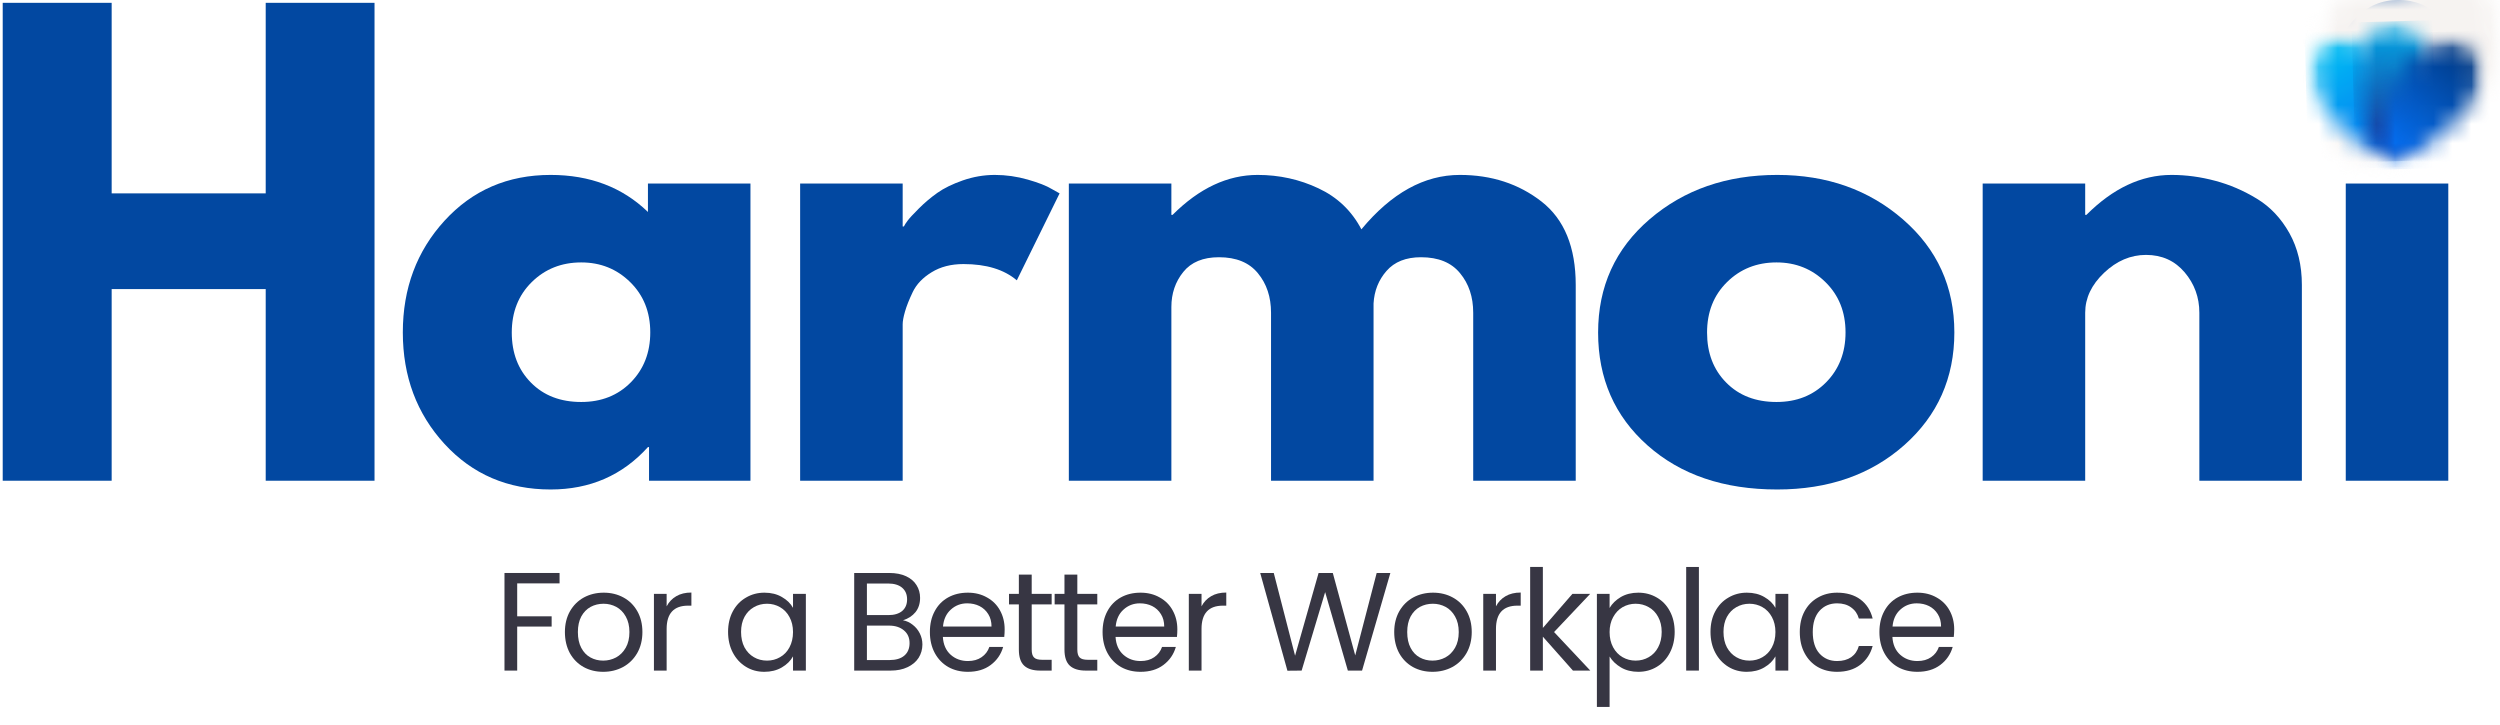 <svg xmlns="http://www.w3.org/2000/svg" width="131" height="38" viewBox="0 0 131 38" fill="none"><g clip-path="url(#clip0_4334_1550)"><path d="M29.321 30.024V30.569H27.101V32.295H28.906V32.832H27.101V35.139H26.435V30.024H29.321Z" fill="#373643"></path><path d="M31.607 35.203C31.229 35.203 30.887 35.121 30.582 34.953C30.276 34.781 30.034 34.537 29.859 34.222C29.687 33.903 29.601 33.534 29.601 33.119C29.601 32.709 29.689 32.345 29.866 32.03C30.047 31.715 30.29 31.475 30.596 31.307C30.906 31.14 31.252 31.056 31.635 31.056C32.017 31.056 32.36 31.14 32.667 31.307C32.977 31.475 33.22 31.715 33.397 32.03C33.573 32.342 33.662 32.703 33.662 33.119C33.662 33.534 33.571 33.903 33.39 34.222C33.208 34.537 32.96 34.781 32.645 34.953C32.33 35.121 31.983 35.203 31.607 35.203ZM31.607 34.616C31.845 34.616 32.069 34.562 32.28 34.451C32.489 34.337 32.66 34.168 32.788 33.943C32.917 33.719 32.982 33.445 32.982 33.119C32.982 32.8 32.917 32.528 32.788 32.302C32.663 32.078 32.498 31.912 32.294 31.801C32.088 31.692 31.866 31.636 31.628 31.636C31.379 31.636 31.152 31.692 30.948 31.801C30.747 31.912 30.584 32.078 30.46 32.302C30.34 32.528 30.281 32.8 30.281 33.119C30.281 33.449 30.34 33.726 30.46 33.95C30.579 34.175 30.74 34.342 30.94 34.451C31.141 34.562 31.363 34.616 31.607 34.616Z" fill="#373643"></path><path d="M34.932 31.772C35.051 31.543 35.219 31.368 35.434 31.242C35.652 31.113 35.917 31.049 36.229 31.049V31.736H36.057C35.307 31.736 34.932 32.143 34.932 32.954V35.139H34.266V31.12H34.932V31.772Z" fill="#373643"></path><path d="M38.151 33.112C38.151 32.702 38.234 32.342 38.402 32.03C38.569 31.72 38.798 31.482 39.09 31.314C39.38 31.142 39.702 31.056 40.057 31.056C40.41 31.056 40.716 31.133 40.974 31.285C41.235 31.434 41.429 31.622 41.554 31.851V31.12H42.227V35.139H41.554V34.394C41.425 34.629 41.228 34.822 40.967 34.974C40.703 35.128 40.397 35.203 40.05 35.203C39.692 35.203 39.369 35.116 39.083 34.938C38.796 34.763 38.569 34.516 38.402 34.201C38.234 33.882 38.151 33.518 38.151 33.112ZM41.554 33.119C41.554 32.818 41.491 32.557 41.368 32.331C41.248 32.107 41.083 31.935 40.873 31.815C40.668 31.697 40.44 31.636 40.193 31.636C39.939 31.636 39.709 31.697 39.505 31.815C39.299 31.93 39.135 32.1 39.011 32.324C38.891 32.55 38.832 32.811 38.832 33.112C38.832 33.423 38.891 33.692 39.011 33.921C39.135 34.147 39.299 34.319 39.505 34.437C39.709 34.557 39.939 34.616 40.193 34.616C40.44 34.616 40.668 34.557 40.873 34.437C41.083 34.319 41.248 34.147 41.368 33.921C41.491 33.692 41.554 33.425 41.554 33.119Z" fill="#373643"></path><path d="M47.317 32.503C47.504 32.537 47.672 32.616 47.826 32.739C47.983 32.859 48.107 33.01 48.198 33.191C48.288 33.373 48.334 33.567 48.334 33.771C48.334 34.029 48.266 34.263 48.134 34.473C48 34.679 47.806 34.842 47.554 34.96C47.305 35.08 47.009 35.139 46.666 35.139H44.76V30.024H46.594C46.941 30.024 47.239 30.082 47.482 30.196C47.726 30.311 47.907 30.467 48.026 30.662C48.15 30.859 48.213 31.081 48.213 31.328C48.213 31.629 48.13 31.88 47.969 32.08C47.806 32.277 47.59 32.417 47.317 32.503ZM45.426 32.231H46.551C46.861 32.231 47.102 32.159 47.274 32.016C47.446 31.869 47.532 31.665 47.532 31.407C47.532 31.149 47.446 30.947 47.274 30.798C47.102 30.651 46.855 30.576 46.536 30.576H45.426V32.231ZM46.608 34.587C46.941 34.587 47.199 34.512 47.382 34.358C47.568 34.201 47.661 33.982 47.661 33.699C47.661 33.418 47.563 33.196 47.367 33.033C47.17 32.867 46.911 32.782 46.587 32.782H45.426V34.587H46.608Z" fill="#373643"></path><path d="M52.644 32.976C52.644 33.105 52.637 33.239 52.623 33.377H49.406C49.43 33.774 49.566 34.084 49.815 34.308C50.062 34.528 50.363 34.638 50.717 34.638C51.004 34.638 51.242 34.571 51.434 34.437C51.629 34.304 51.765 34.125 51.842 33.9H52.565C52.454 34.287 52.238 34.602 51.913 34.845C51.593 35.085 51.194 35.203 50.717 35.203C50.334 35.203 49.994 35.121 49.693 34.953C49.392 34.781 49.156 34.537 48.984 34.222C48.812 33.903 48.726 33.534 48.726 33.119C48.726 32.703 48.808 32.342 48.977 32.03C49.143 31.715 49.378 31.475 49.679 31.307C49.979 31.14 50.325 31.056 50.717 31.056C51.093 31.056 51.428 31.14 51.72 31.307C52.016 31.47 52.243 31.697 52.401 31.987C52.562 32.279 52.644 32.609 52.644 32.976ZM51.956 32.832C51.956 32.58 51.899 32.363 51.785 32.181C51.67 31.994 51.516 31.855 51.326 31.758C51.135 31.663 50.92 31.615 50.681 31.615C50.346 31.615 50.06 31.726 49.822 31.944C49.582 32.159 49.446 32.456 49.413 32.832H51.956Z" fill="#373643"></path><path d="M54.061 31.672V34.036C54.061 34.233 54.1 34.371 54.183 34.451C54.263 34.534 54.407 34.573 54.612 34.573H55.107V35.139H54.505C54.133 35.139 53.853 35.053 53.667 34.881C53.481 34.709 53.388 34.428 53.388 34.036V31.672H52.872V31.12H53.388V30.11H54.061V31.12H55.107V31.672H54.061Z" fill="#373643"></path><path d="M56.452 31.672V34.036C56.452 34.233 56.491 34.371 56.573 34.451C56.654 34.534 56.797 34.573 57.003 34.573H57.498V35.139H56.896C56.523 35.139 56.244 35.053 56.058 34.881C55.871 34.709 55.778 34.428 55.778 34.036V31.672H55.263V31.12H55.778V30.11H56.452V31.12H57.498V31.672H56.452Z" fill="#373643"></path><path d="M61.693 32.976C61.693 33.105 61.686 33.239 61.672 33.377H58.455C58.478 33.774 58.615 34.084 58.864 34.308C59.111 34.528 59.411 34.638 59.766 34.638C60.053 34.638 60.291 34.571 60.482 34.437C60.678 34.304 60.814 34.125 60.891 33.9H61.614C61.503 34.287 61.286 34.602 60.962 34.845C60.642 35.085 60.242 35.203 59.766 35.203C59.383 35.203 59.043 35.121 58.742 34.953C58.441 34.781 58.205 34.537 58.033 34.222C57.861 33.903 57.775 33.534 57.775 33.119C57.775 32.703 57.857 32.342 58.025 32.03C58.192 31.715 58.427 31.475 58.727 31.307C59.028 31.14 59.374 31.056 59.766 31.056C60.142 31.056 60.477 31.14 60.769 31.307C61.064 31.47 61.292 31.697 61.449 31.987C61.611 32.279 61.693 32.609 61.693 32.976ZM61.005 32.832C61.005 32.58 60.948 32.363 60.833 32.181C60.719 31.994 60.565 31.855 60.375 31.758C60.183 31.663 59.968 31.615 59.73 31.615C59.395 31.615 59.109 31.726 58.871 31.944C58.631 32.159 58.495 32.456 58.462 32.832H61.005Z" fill="#373643"></path><path d="M62.96 31.772C63.078 31.543 63.247 31.368 63.462 31.242C63.68 31.113 63.945 31.049 64.257 31.049V31.736H64.085C63.334 31.736 62.96 32.143 62.96 32.954V35.139H62.294V31.12H62.96V31.772Z" fill="#373643"></path><path d="M72.855 30.024L71.372 35.139H70.627L69.438 31.027L68.206 35.139L67.461 35.146L66.035 30.024H66.745L67.862 34.358L69.094 30.024H69.839L71.014 34.344L72.138 30.024H72.855Z" fill="#373643"></path><path d="M75.063 35.203C74.685 35.203 74.343 35.121 74.038 34.953C73.732 34.781 73.49 34.537 73.315 34.222C73.143 33.903 73.057 33.534 73.057 33.119C73.057 32.709 73.145 32.345 73.322 32.03C73.503 31.715 73.746 31.475 74.053 31.307C74.362 31.14 74.708 31.056 75.091 31.056C75.473 31.056 75.817 31.14 76.123 31.307C76.433 31.475 76.676 31.715 76.853 32.03C77.029 32.342 77.119 32.703 77.119 33.119C77.119 33.534 77.027 33.903 76.846 34.222C76.664 34.537 76.417 34.781 76.101 34.953C75.786 35.121 75.439 35.203 75.063 35.203ZM75.063 34.616C75.301 34.616 75.525 34.562 75.736 34.451C75.946 34.337 76.116 34.168 76.245 33.943C76.374 33.719 76.438 33.445 76.438 33.119C76.438 32.8 76.374 32.528 76.245 32.302C76.119 32.078 75.955 31.912 75.75 31.801C75.544 31.692 75.322 31.636 75.084 31.636C74.835 31.636 74.608 31.692 74.404 31.801C74.203 31.912 74.04 32.078 73.917 32.302C73.797 32.528 73.738 32.8 73.738 33.119C73.738 33.449 73.797 33.726 73.917 33.95C74.035 34.175 74.196 34.342 74.397 34.451C74.597 34.562 74.819 34.616 75.063 34.616Z" fill="#373643"></path><path d="M78.389 31.772C78.507 31.543 78.675 31.368 78.89 31.242C79.109 31.113 79.374 31.049 79.685 31.049V31.736H79.513C78.763 31.736 78.389 32.143 78.389 32.954V35.139H77.722V31.12H78.389V31.772Z" fill="#373643"></path><path d="M82.422 35.139L80.846 33.362V35.139H80.18V29.709H80.846V32.904L82.393 31.12H83.324L81.433 33.119L83.331 35.139H82.422Z" fill="#373643"></path><path d="M84.343 31.858C84.476 31.629 84.673 31.439 84.93 31.285C85.192 31.133 85.498 31.056 85.847 31.056C86.206 31.056 86.53 31.142 86.822 31.314C87.112 31.482 87.339 31.72 87.502 32.03C87.669 32.342 87.753 32.702 87.753 33.112C87.753 33.518 87.669 33.882 87.502 34.201C87.339 34.516 87.112 34.763 86.822 34.938C86.53 35.116 86.206 35.203 85.847 35.203C85.504 35.203 85.199 35.128 84.938 34.974C84.68 34.822 84.481 34.63 84.343 34.401V37.044H83.677V31.12H84.343V31.858ZM87.072 33.112C87.072 32.811 87.01 32.55 86.886 32.324C86.766 32.1 86.601 31.93 86.392 31.815C86.186 31.697 85.957 31.636 85.704 31.636C85.461 31.636 85.233 31.697 85.024 31.815C84.818 31.935 84.653 32.109 84.529 32.338C84.404 32.564 84.343 32.824 84.343 33.119C84.343 33.425 84.404 33.692 84.529 33.921C84.653 34.147 84.818 34.319 85.024 34.437C85.233 34.557 85.461 34.616 85.704 34.616C85.957 34.616 86.186 34.557 86.392 34.437C86.601 34.319 86.766 34.147 86.886 33.921C87.01 33.692 87.072 33.423 87.072 33.112Z" fill="#373643"></path><path d="M89.022 29.709V35.139H88.356V29.709H89.022Z" fill="#373643"></path><path d="M89.63 33.112C89.63 32.702 89.713 32.342 89.881 32.03C90.048 31.72 90.277 31.482 90.569 31.314C90.859 31.142 91.181 31.056 91.536 31.056C91.889 31.056 92.195 31.133 92.453 31.285C92.714 31.434 92.908 31.622 93.033 31.851V31.12H93.706V35.139H93.033V34.394C92.904 34.629 92.707 34.822 92.446 34.974C92.182 35.128 91.876 35.203 91.529 35.203C91.171 35.203 90.848 35.116 90.562 34.938C90.275 34.763 90.048 34.516 89.881 34.201C89.713 33.882 89.63 33.518 89.63 33.112ZM93.033 33.119C93.033 32.818 92.97 32.557 92.847 32.331C92.727 32.107 92.562 31.935 92.353 31.815C92.147 31.697 91.919 31.636 91.672 31.636C91.418 31.636 91.189 31.697 90.984 31.815C90.778 31.93 90.614 32.1 90.49 32.324C90.37 32.55 90.311 32.811 90.311 33.112C90.311 33.423 90.37 33.692 90.49 33.921C90.614 34.147 90.778 34.319 90.984 34.437C91.189 34.557 91.418 34.616 91.672 34.616C91.919 34.616 92.147 34.557 92.353 34.437C92.562 34.319 92.727 34.147 92.847 33.921C92.97 33.692 93.033 33.425 93.033 33.119Z" fill="#373643"></path><path d="M94.309 33.119C94.309 32.703 94.391 32.342 94.559 32.03C94.726 31.72 94.957 31.482 95.254 31.314C95.55 31.142 95.886 31.056 96.264 31.056C96.76 31.056 97.169 31.176 97.489 31.414C97.808 31.654 98.021 31.985 98.127 32.41H97.403C97.335 32.166 97.203 31.973 97.002 31.83C96.805 31.686 96.56 31.615 96.264 31.615C95.886 31.615 95.578 31.747 95.34 32.009C95.106 32.272 94.989 32.643 94.989 33.119C94.989 33.606 95.106 33.982 95.34 34.244C95.578 34.507 95.886 34.638 96.264 34.638C96.56 34.638 96.805 34.571 97.002 34.437C97.197 34.299 97.332 34.104 97.403 33.85H98.127C98.016 34.261 97.799 34.591 97.475 34.838C97.154 35.082 96.751 35.203 96.264 35.203C95.886 35.203 95.55 35.121 95.254 34.953C94.957 34.781 94.726 34.537 94.559 34.222C94.391 33.907 94.309 33.54 94.309 33.119Z" fill="#373643"></path><path d="M102.4 32.976C102.4 33.105 102.392 33.239 102.378 33.377H99.162C99.185 33.774 99.321 34.084 99.57 34.308C99.817 34.528 100.118 34.638 100.473 34.638C100.759 34.638 100.997 34.571 101.189 34.437C101.384 34.304 101.52 34.125 101.597 33.9H102.321C102.21 34.287 101.993 34.602 101.669 34.845C101.348 35.085 100.949 35.203 100.473 35.203C100.089 35.203 99.749 35.121 99.448 34.953C99.147 34.781 98.911 34.537 98.739 34.222C98.567 33.903 98.481 33.534 98.481 33.119C98.481 32.703 98.564 32.342 98.732 32.03C98.899 31.715 99.133 31.475 99.434 31.307C99.735 31.14 100.081 31.056 100.473 31.056C100.849 31.056 101.184 31.14 101.476 31.307C101.771 31.47 101.998 31.697 102.156 31.987C102.317 32.279 102.4 32.609 102.4 32.976ZM101.712 32.832C101.712 32.58 101.655 32.363 101.54 32.181C101.425 31.994 101.271 31.855 101.082 31.758C100.89 31.663 100.675 31.615 100.437 31.615C100.102 31.615 99.816 31.726 99.577 31.944C99.337 32.159 99.201 32.456 99.169 32.832H101.712Z" fill="#373643"></path><path d="M5.851 15.148V25.19H0.142V0.148H5.851V10.133H13.923V0.148H19.625V25.19H13.923V15.148H5.851Z" fill="#0248A1"></path><path d="M23.293 23.263C21.835 21.673 21.108 19.725 21.108 17.418C21.108 15.112 21.835 13.162 23.293 11.566C24.755 9.967 26.606 9.166 28.852 9.166C30.915 9.166 32.614 9.815 33.952 11.107V9.618H39.324V25.19H34.009V23.428H33.952C32.614 24.909 30.915 25.649 28.852 25.649C26.606 25.649 24.755 24.854 23.293 23.263ZM27.863 14.782C27.165 15.47 26.817 16.351 26.817 17.425C26.817 18.496 27.151 19.37 27.82 20.047C28.488 20.726 29.367 21.064 30.456 21.064C31.511 21.064 32.378 20.721 33.057 20.033C33.733 19.345 34.074 18.475 34.074 17.418C34.074 16.349 33.723 15.47 33.021 14.782C32.322 14.095 31.468 13.751 30.456 13.751C29.425 13.751 28.56 14.095 27.863 14.782Z" fill="#0248A1"></path><path d="M41.927 25.19V9.618H47.3V11.867H47.364C47.402 11.786 47.466 11.686 47.557 11.566C47.647 11.442 47.844 11.229 48.145 10.928C48.449 10.624 48.775 10.348 49.119 10.105C49.463 9.861 49.907 9.644 50.451 9.453C50.999 9.263 51.558 9.166 52.128 9.166C52.715 9.166 53.29 9.249 53.854 9.41C54.422 9.573 54.837 9.736 55.1 9.897L55.523 10.133L53.281 14.689C52.611 14.121 51.68 13.837 50.487 13.837C49.837 13.837 49.28 13.98 48.818 14.266C48.354 14.549 48.025 14.893 47.83 15.298C47.638 15.699 47.502 16.043 47.421 16.329C47.339 16.612 47.3 16.834 47.3 16.996V25.19H41.927Z" fill="#0248A1"></path><path d="M56.007 25.19V9.618H61.38V11.258H61.444C62.837 9.865 64.324 9.166 65.9 9.166C67.035 9.166 68.099 9.401 69.087 9.868C70.079 10.332 70.83 11.048 71.337 12.017C72.912 10.117 74.632 9.166 76.494 9.166C78.156 9.166 79.583 9.632 80.778 10.563C81.97 11.494 82.568 12.952 82.568 14.933V25.19H77.196V16.387C77.196 15.561 76.967 14.872 76.508 14.317C76.053 13.758 75.371 13.479 74.46 13.479C73.672 13.479 73.07 13.719 72.655 14.195C72.239 14.668 72.012 15.237 71.974 15.9V25.19H66.602V16.387C66.602 15.561 66.373 14.872 65.914 14.317C65.459 13.758 64.779 13.479 63.873 13.479C63.042 13.479 62.418 13.736 62.003 14.252C61.587 14.768 61.38 15.38 61.38 16.086V25.19H56.007Z" fill="#0248A1"></path><path d="M86.334 23.342C84.604 21.806 83.741 19.832 83.741 17.425C83.741 15.015 84.64 13.034 86.442 11.487C88.247 9.94 90.474 9.166 93.125 9.166C95.732 9.166 97.931 9.945 99.722 11.502C101.513 13.059 102.408 15.031 102.408 17.418C102.408 19.807 101.531 21.777 99.779 23.328C98.031 24.875 95.813 25.649 93.125 25.649C90.331 25.649 88.067 24.881 86.334 23.342ZM90.496 14.782C89.797 15.47 89.45 16.351 89.45 17.425C89.45 18.496 89.783 19.37 90.453 20.047C91.121 20.726 92 21.064 93.089 21.064C94.144 21.064 95.01 20.721 95.689 20.033C96.366 19.345 96.706 18.475 96.706 17.418C96.706 16.349 96.355 15.47 95.653 14.782C94.955 14.095 94.101 13.751 93.089 13.751C92.057 13.751 91.192 14.095 90.496 14.782Z" fill="#0248A1"></path><path d="M103.892 25.19V9.618H109.264V11.258H109.329C110.722 9.865 112.208 9.166 113.784 9.166C114.553 9.166 115.317 9.27 116.077 9.474C116.836 9.675 117.563 9.988 118.261 10.413C118.963 10.839 119.531 11.441 119.966 12.218C120.4 12.997 120.618 13.901 120.618 14.933V25.19H115.246V16.387C115.246 15.581 114.988 14.873 114.472 14.266C113.956 13.661 113.283 13.357 112.452 13.357C111.644 13.357 110.912 13.67 110.253 14.295C109.594 14.922 109.264 15.618 109.264 16.387V25.19H103.892Z" fill="#0248A1"></path><path d="M123.434 0.943C124.064 0.313 124.813 -0.003 125.683 -0.003C126.552 -0.003 127.299 0.313 127.925 0.943C128.556 1.57 128.871 2.316 128.871 3.185C128.871 4.055 128.556 4.804 127.925 5.434C127.299 6.061 126.552 6.373 125.683 6.373C124.813 6.373 124.064 6.061 123.434 5.434C122.807 4.804 122.496 4.055 122.496 3.185C122.496 2.316 122.807 1.57 123.434 0.943ZM122.918 9.618V25.19H128.291V9.618H122.918Z" fill="#0248A1"></path><mask id="mask0_4334_1550" style="mask-type:luminance" maskUnits="userSpaceOnUse" x="121" y="-2" width="10" height="11"><path d="M121.546 -1.703H130.984V8.637H121.546V-1.703Z" fill="white"></path></mask><g mask="url(#mask0_4334_1550)"><mask id="mask1_4334_1550" style="mask-type:luminance" maskUnits="userSpaceOnUse" x="121" y="-2" width="10" height="11"><path d="M123.969 5.661C125.9 0.584 126.62 0.629 126.98 0.808C127.338 1.033 127.787 2.067 127.653 2.201C127.519 2.335 126.62 1.572 126.125 1.617C125.586 1.662 124.508 2.335 124.553 2.561C124.598 2.785 126.349 2.74 126.349 2.919C126.349 3.055 124.958 3.505 124.866 3.413C124.822 3.279 125.721 2.156 125.946 2.201C126.17 2.246 126.125 3.413 126.394 3.505C126.664 3.594 127.563 2.919 127.563 2.606C127.563 2.335 126.575 2.067 126.349 1.707C126.17 1.436 126.081 1.123 126.081 0.852C126.081 0.494 126.125 0.09 126.304 -0.181C126.485 -0.494 126.843 -0.72 127.159 -0.809C127.474 -0.899 127.923 -0.899 128.237 -0.72C128.552 -0.541 128.686 0.179 129.046 0.403C129.406 0.629 130.124 0.358 130.439 0.673C130.889 1.168 131.113 2.65 130.798 3.594C130.439 4.806 128.865 6.289 127.698 7.099C126.575 7.862 124.911 8.581 123.969 8.537C123.294 8.492 122.621 8.132 122.395 7.727C122.171 7.278 122.261 6.379 122.576 5.976C123.025 5.526 124.283 5.84 125.047 5.39C125.946 4.806 127.069 3.368 127.519 2.561C127.787 2.022 127.968 1.528 127.832 1.123C127.698 0.673 126.709 0.448 126.62 4.52995e-06C126.53 -0.405 126.799 -1.035 127.114 -1.304C127.429 -1.619 128.102 -1.708 128.507 -1.664C128.821 -1.619 129.136 -1.438 129.315 -1.125C129.496 -0.765 129.585 0.269 129.36 0.673C129.136 1.033 128.507 1.302 128.058 1.302C127.653 1.302 127.069 0.942 126.843 0.629C126.62 0.269 126.575 -0.405 126.754 -0.809C126.888 -1.169 127.429 -1.619 127.832 -1.664C128.237 -1.753 128.776 -1.529 129.18 -1.259C129.719 -0.899 130.529 -0.27 130.708 0.494C130.978 1.391 130.529 3.01 130.079 4.088C129.585 5.166 128.641 6.334 127.832 7.054C127.159 7.683 126.485 8.132 125.721 8.356C124.958 8.581 123.833 8.716 123.205 8.447C122.755 8.222 122.35 7.817 122.261 7.367C122.171 6.92 122.44 6.2 122.889 5.75C123.475 5.122 125.361 4.943 126.125 4.493C126.62 4.178 126.98 3.954 127.203 3.549C127.429 3.145 127.474 2.606 127.382 2.156C127.203 1.572 126.081 0.989 126.081 0.494C126.081 4.52995e-06 126.709 -0.675 127.159 -0.809C127.563 -0.944 128.102 -0.809 128.507 -0.541C129.225 -0.047 130.303 1.483 130.529 2.425C130.708 3.189 130.663 4.088 130.214 4.583C129.764 5.166 128.462 5.482 127.519 5.526C126.441 5.571 124.777 5.256 124.148 4.672C123.654 4.267 123.428 3.684 123.475 3.1C123.565 2.111 124.777 -0.047 125.676 -0.541C126.304 -0.899 127.382 -0.809 127.877 -0.541C128.326 -0.27 128.641 0.269 128.776 0.852C129.001 1.796 128.865 3.594 128.418 4.538C128.058 5.301 127.293 5.931 126.575 6.289C125.81 6.649 124.732 6.828 123.923 6.604C123.16 6.425 122.306 5.705 121.901 5.166C121.632 4.762 121.587 4.267 121.587 3.818C121.587 3.368 121.722 2.829 121.946 2.38C122.261 1.841 122.845 1.212 123.339 0.897C123.788 0.629 124.193 0.494 124.777 0.494C125.631 0.403 127.293 0.629 128.013 0.989C128.507 1.257 128.821 1.617 129.001 2.022C129.225 2.471 129.36 3.01 129.27 3.505C129.136 4.088 128.507 4.851 128.013 5.256C127.653 5.571 127.248 5.705 126.799 5.795C126.26 5.931 125.676 6.065 125.047 5.976C124.283 5.795 123.16 5.346 122.621 4.672C121.992 3.999 121.498 2.695 121.587 1.886C121.632 1.212 122.082 0.494 122.576 0.09C123.16 -0.36 124.238 -0.72 124.958 -0.586C125.586 -0.449 126.304 0.179 126.62 0.718C126.843 1.168 126.888 1.796 126.754 2.335C126.62 2.966 126.17 3.818 125.676 4.223C125.182 4.583 124.417 4.762 123.833 4.672C123.249 4.627 122.35 4.267 122.037 3.728C121.677 3.1 121.632 1.796 121.946 1.123C122.261 0.539 123.205 0.09 123.833 -0.181C124.372 -0.405 124.866 -0.541 125.452 -0.494C126.17 -0.405 127.293 4.29153e-06 127.742 0.584C128.192 1.123 128.462 2.156 128.326 2.785C128.237 3.279 127.832 3.863 127.382 4.044C126.888 4.223 125.855 4.044 125.452 3.684C125.047 3.279 124.911 2.246 125.003 1.751C125.047 1.436 125.226 1.123 125.452 0.942C125.81 0.718 126.62 0.629 126.98 0.808C127.338 0.989 127.563 1.391 127.653 1.886C127.832 2.829 126.98 5.616 126.53 6.47C126.349 6.873 126.215 7.099 125.946 7.233C125.631 7.414 125.003 7.459 124.687 7.323C124.417 7.188 124.148 6.92 124.014 6.604C123.878 6.334 123.969 5.661 123.969 5.661Z" fill="white"></path></mask><g mask="url(#mask1_4334_1550)"><path d="M119.789 -3.46H132.64V10.344H119.789V-3.46Z" fill="#F6F3F1"></path></g></g><mask id="mask2_4334_1550" style="mask-type:luminance" maskUnits="userSpaceOnUse" x="120" y="1" width="7" height="8"><path d="M120.941 1.948H126.416V8.367H120.941V1.948Z" fill="white"></path></mask><g mask="url(#mask2_4334_1550)"><mask id="mask3_4334_1550" style="mask-type:luminance" maskUnits="userSpaceOnUse" x="121" y="2" width="6" height="7"><path d="M124.881 3.515C125.583 5 126.717 7.654 125.828 8.243C124.942 8.832 122.682 6.993 121.817 5.689C120.95 4.386 120.968 2.851 121.855 2.262C122.743 1.671 124.253 2.181 124.881 3.515Z" fill="white"></path></mask><g mask="url(#mask3_4334_1550)"><path d="M120.757 1.676L120.956 8.891L126.91 8.728L126.713 1.513L120.757 1.676Z" fill="url(#paint0_linear_4334_1550)"></path></g></g><mask id="mask4_4334_1550" style="mask-type:luminance" maskUnits="userSpaceOnUse" x="123" y="1" width="5" height="8"><path d="M123.206 1.169H127.791V8.734H123.206V1.169Z" fill="white"></path></mask><g mask="url(#mask4_4334_1550)"><mask id="mask5_4334_1550" style="mask-type:luminance" maskUnits="userSpaceOnUse" x="123" y="1" width="5" height="8"><path d="M127.425 4.035C127.388 5.781 126.523 8.35 125.457 8.37C124.392 8.392 123.475 5.625 123.444 4.062C123.414 2.496 124.254 1.211 125.319 1.189C126.383 1.169 127.463 2.351 127.425 4.035Z" fill="white"></path></mask><g mask="url(#mask5_4334_1550)"><path d="M123.217 1.175L123.418 8.501L127.662 8.386L127.461 1.06L123.217 1.175Z" fill="url(#paint1_linear_4334_1550)"></path></g></g><mask id="mask6_4334_1550" style="mask-type:luminance" maskUnits="userSpaceOnUse" x="124" y="1" width="7" height="8"><path d="M124.582 1.948H130.083V8.734H124.582V1.948Z" fill="white"></path></mask><g mask="url(#mask6_4334_1550)"><mask id="mask7_4334_1550" style="mask-type:luminance" maskUnits="userSpaceOnUse" x="124" y="2" width="7" height="7"><path d="M129.191 5.806C128.113 6.941 125.991 8.873 125.117 8.263C124.245 7.652 125.132 4.876 126.029 3.594C126.926 2.312 128.362 1.768 129.234 2.378C130.108 2.989 130.438 4.495 129.191 5.806Z" fill="white"></path></mask><g mask="url(#mask7_4334_1550)"><path d="M124.055 1.773L124.25 8.904L130.627 8.73L130.432 1.597L124.055 1.773Z" fill="url(#paint2_linear_4334_1550)"></path></g></g></g><defs><linearGradient id="paint0_linear_4334_1550" x1="121.225" y1="1.368" x2="126.346" y2="9.102" gradientUnits="userSpaceOnUse"><stop stop-color="#00C3F4"></stop><stop offset="0.062" stop-color="#00C3F4"></stop><stop offset="0.094" stop-color="#00C3F4"></stop><stop offset="0.102" stop-color="#00C3F4"></stop><stop offset="0.109" stop-color="#00C2F4"></stop><stop offset="0.117" stop-color="#00C1F4"></stop><stop offset="0.125" stop-color="#00C0F4"></stop><stop offset="0.133" stop-color="#00BFF4"></stop><stop offset="0.141" stop-color="#00BEF4"></stop><stop offset="0.148" stop-color="#00BDF4"></stop><stop offset="0.156" stop-color="#00BDF4"></stop><stop offset="0.164" stop-color="#00BCF4"></stop><stop offset="0.172" stop-color="#00BBF4"></stop><stop offset="0.18" stop-color="#00BAF4"></stop><stop offset="0.188" stop-color="#00B9F4"></stop><stop offset="0.195" stop-color="#01B8F4"></stop><stop offset="0.203" stop-color="#01B7F3"></stop><stop offset="0.211" stop-color="#01B7F3"></stop><stop offset="0.219" stop-color="#01B6F3"></stop><stop offset="0.227" stop-color="#01B5F3"></stop><stop offset="0.234" stop-color="#01B4F3"></stop><stop offset="0.242" stop-color="#01B3F3"></stop><stop offset="0.25" stop-color="#01B2F3"></stop><stop offset="0.258" stop-color="#01B1F3"></stop><stop offset="0.266" stop-color="#01B0F3"></stop><stop offset="0.273" stop-color="#01B0F3"></stop><stop offset="0.281" stop-color="#01AFF3"></stop><stop offset="0.289" stop-color="#01AEF3"></stop><stop offset="0.297" stop-color="#01ADF3"></stop><stop offset="0.305" stop-color="#01ACF3"></stop><stop offset="0.312" stop-color="#01ABF3"></stop><stop offset="0.32" stop-color="#01AAF3"></stop><stop offset="0.328" stop-color="#01A9F3"></stop><stop offset="0.336" stop-color="#01A9F3"></stop><stop offset="0.34" stop-color="#01A8F3"></stop><stop offset="0.344" stop-color="#01A7F3"></stop><stop offset="0.352" stop-color="#01A7F3"></stop><stop offset="0.359" stop-color="#01A6F3"></stop><stop offset="0.367" stop-color="#01A5F3"></stop><stop offset="0.375" stop-color="#01A4F3"></stop><stop offset="0.383" stop-color="#02A3F3"></stop><stop offset="0.391" stop-color="#02A3F2"></stop><stop offset="0.398" stop-color="#02A2F2"></stop><stop offset="0.406" stop-color="#02A1F2"></stop><stop offset="0.414" stop-color="#02A0F2"></stop><stop offset="0.422" stop-color="#029FF2"></stop><stop offset="0.43" stop-color="#029EF2"></stop><stop offset="0.438" stop-color="#029DF2"></stop><stop offset="0.445" stop-color="#029CF2"></stop><stop offset="0.453" stop-color="#029CF2"></stop><stop offset="0.461" stop-color="#029BF2"></stop><stop offset="0.469" stop-color="#029AF2"></stop><stop offset="0.477" stop-color="#0299F2"></stop><stop offset="0.484" stop-color="#0298F2"></stop><stop offset="0.492" stop-color="#0297F2"></stop><stop offset="0.5" stop-color="#0296F2"></stop><stop offset="0.508" stop-color="#0295F2"></stop><stop offset="0.516" stop-color="#0295F2"></stop><stop offset="0.523" stop-color="#0294F2"></stop><stop offset="0.531" stop-color="#0293F2"></stop><stop offset="0.539" stop-color="#0292F2"></stop><stop offset="0.547" stop-color="#0291F2"></stop><stop offset="0.555" stop-color="#0290F2"></stop><stop offset="0.562" stop-color="#028FF2"></stop><stop offset="0.57" stop-color="#038FF2"></stop><stop offset="0.578" stop-color="#038EF1"></stop><stop offset="0.586" stop-color="#038DF1"></stop><stop offset="0.594" stop-color="#038CF1"></stop><stop offset="0.602" stop-color="#038BF1"></stop><stop offset="0.609" stop-color="#038AF1"></stop><stop offset="0.617" stop-color="#0389F1"></stop><stop offset="0.625" stop-color="#0388F1"></stop><stop offset="0.633" stop-color="#0388F1"></stop><stop offset="0.641" stop-color="#0387F1"></stop><stop offset="0.648" stop-color="#0386F1"></stop><stop offset="0.656" stop-color="#0385F1"></stop><stop offset="0.66" stop-color="#0384F1"></stop><stop offset="0.664" stop-color="#0384F1"></stop><stop offset="0.672" stop-color="#0383F1"></stop><stop offset="0.68" stop-color="#0382F1"></stop><stop offset="0.688" stop-color="#0382F1"></stop><stop offset="0.695" stop-color="#0381F1"></stop><stop offset="0.703" stop-color="#0380F1"></stop><stop offset="0.711" stop-color="#037FF1"></stop><stop offset="0.719" stop-color="#037EF1"></stop><stop offset="0.727" stop-color="#037DF1"></stop><stop offset="0.734" stop-color="#037CF1"></stop><stop offset="0.742" stop-color="#037BF1"></stop><stop offset="0.75" stop-color="#037BF1"></stop><stop offset="0.758" stop-color="#047AF1"></stop><stop offset="0.766" stop-color="#0479F0"></stop><stop offset="0.773" stop-color="#0478F0"></stop><stop offset="0.781" stop-color="#0477F0"></stop><stop offset="0.789" stop-color="#0476F0"></stop><stop offset="0.797" stop-color="#0475F0"></stop><stop offset="0.805" stop-color="#0474F0"></stop><stop offset="0.812" stop-color="#0474F0"></stop><stop offset="0.82" stop-color="#0473F0"></stop><stop offset="0.828" stop-color="#0472F0"></stop><stop offset="0.836" stop-color="#0471F0"></stop><stop offset="0.844" stop-color="#0470F0"></stop><stop offset="0.852" stop-color="#046FF0"></stop><stop offset="0.859" stop-color="#046EF0"></stop><stop offset="0.875" stop-color="#046EF0"></stop><stop offset="1" stop-color="#046EF0"></stop></linearGradient><linearGradient id="paint1_linear_4334_1550" x1="125.566" y1="0.977" x2="125.234" y2="8.581" gradientUnits="userSpaceOnUse"><stop stop-color="#01B0EA"></stop><stop offset="0.004" stop-color="#01B0EA"></stop><stop offset="0.008" stop-color="#01AFEA"></stop><stop offset="0.012" stop-color="#01AFE9"></stop><stop offset="0.016" stop-color="#01AEE9"></stop><stop offset="0.02" stop-color="#01AEE9"></stop><stop offset="0.023" stop-color="#01ADE8"></stop><stop offset="0.027" stop-color="#02ACE8"></stop><stop offset="0.031" stop-color="#02ACE8"></stop><stop offset="0.035" stop-color="#02ABE7"></stop><stop offset="0.039" stop-color="#02ABE7"></stop><stop offset="0.043" stop-color="#02AAE6"></stop><stop offset="0.047" stop-color="#02AAE6"></stop><stop offset="0.051" stop-color="#02A9E6"></stop><stop offset="0.055" stop-color="#02A9E5"></stop><stop offset="0.059" stop-color="#02A8E5"></stop><stop offset="0.062" stop-color="#03A7E5"></stop><stop offset="0.066" stop-color="#03A7E4"></stop><stop offset="0.07" stop-color="#03A6E4"></stop><stop offset="0.074" stop-color="#03A6E4"></stop><stop offset="0.078" stop-color="#03A5E3"></stop><stop offset="0.082" stop-color="#03A5E3"></stop><stop offset="0.086" stop-color="#03A4E2"></stop><stop offset="0.09" stop-color="#03A4E2"></stop><stop offset="0.094" stop-color="#03A3E2"></stop><stop offset="0.098" stop-color="#04A2E1"></stop><stop offset="0.102" stop-color="#04A2E1"></stop><stop offset="0.105" stop-color="#04A1E1"></stop><stop offset="0.109" stop-color="#04A1E0"></stop><stop offset="0.113" stop-color="#04A0E0"></stop><stop offset="0.117" stop-color="#04A0DF"></stop><stop offset="0.121" stop-color="#049FDF"></stop><stop offset="0.125" stop-color="#049FDF"></stop><stop offset="0.129" stop-color="#049EDE"></stop><stop offset="0.133" stop-color="#059DDE"></stop><stop offset="0.137" stop-color="#059DDE"></stop><stop offset="0.141" stop-color="#059CDD"></stop><stop offset="0.145" stop-color="#059CDD"></stop><stop offset="0.148" stop-color="#059BDD"></stop><stop offset="0.152" stop-color="#059BDC"></stop><stop offset="0.156" stop-color="#059ADC"></stop><stop offset="0.16" stop-color="#059ADB"></stop><stop offset="0.164" stop-color="#0599DB"></stop><stop offset="0.168" stop-color="#0698DB"></stop><stop offset="0.172" stop-color="#0698DA"></stop><stop offset="0.176" stop-color="#0697DA"></stop><stop offset="0.18" stop-color="#0697DA"></stop><stop offset="0.184" stop-color="#0696D9"></stop><stop offset="0.188" stop-color="#0696D9"></stop><stop offset="0.191" stop-color="#0695D9"></stop><stop offset="0.195" stop-color="#0695D8"></stop><stop offset="0.199" stop-color="#0694D8"></stop><stop offset="0.203" stop-color="#0793D7"></stop><stop offset="0.207" stop-color="#0793D7"></stop><stop offset="0.211" stop-color="#0792D7"></stop><stop offset="0.215" stop-color="#0792D6"></stop><stop offset="0.219" stop-color="#0791D6"></stop><stop offset="0.223" stop-color="#0791D6"></stop><stop offset="0.227" stop-color="#0790D5"></stop><stop offset="0.23" stop-color="#0790D5"></stop><stop offset="0.234" stop-color="#088FD5"></stop><stop offset="0.238" stop-color="#088ED4"></stop><stop offset="0.242" stop-color="#088ED4"></stop><stop offset="0.246" stop-color="#088DD3"></stop><stop offset="0.25" stop-color="#088DD3"></stop><stop offset="0.254" stop-color="#088CD3"></stop><stop offset="0.258" stop-color="#088CD2"></stop><stop offset="0.262" stop-color="#088BD2"></stop><stop offset="0.266" stop-color="#088BD2"></stop><stop offset="0.27" stop-color="#098AD1"></stop><stop offset="0.273" stop-color="#0989D1"></stop><stop offset="0.277" stop-color="#0989D1"></stop><stop offset="0.281" stop-color="#0988D0"></stop><stop offset="0.285" stop-color="#0988D0"></stop><stop offset="0.289" stop-color="#0987CF"></stop><stop offset="0.293" stop-color="#0987CF"></stop><stop offset="0.297" stop-color="#0986CF"></stop><stop offset="0.301" stop-color="#0986CE"></stop><stop offset="0.305" stop-color="#0A85CE"></stop><stop offset="0.309" stop-color="#0A85CE"></stop><stop offset="0.312" stop-color="#0A84CD"></stop><stop offset="0.316" stop-color="#0A83CD"></stop><stop offset="0.32" stop-color="#0A83CC"></stop><stop offset="0.324" stop-color="#0A82CC"></stop><stop offset="0.328" stop-color="#0A82CC"></stop><stop offset="0.332" stop-color="#0A81CB"></stop><stop offset="0.336" stop-color="#0A81CB"></stop><stop offset="0.34" stop-color="#0B80CB"></stop><stop offset="0.344" stop-color="#0B80CA"></stop><stop offset="0.348" stop-color="#0B7FCA"></stop><stop offset="0.352" stop-color="#0B7ECA"></stop><stop offset="0.355" stop-color="#0B7EC9"></stop><stop offset="0.359" stop-color="#0B7DC9"></stop><stop offset="0.363" stop-color="#0B7DC8"></stop><stop offset="0.367" stop-color="#0B7CC8"></stop><stop offset="0.371" stop-color="#0B7CC8"></stop><stop offset="0.375" stop-color="#0C7BC7"></stop><stop offset="0.379" stop-color="#0C7BC7"></stop><stop offset="0.383" stop-color="#0C7AC7"></stop><stop offset="0.387" stop-color="#0C79C6"></stop><stop offset="0.391" stop-color="#0C79C6"></stop><stop offset="0.395" stop-color="#0C78C6"></stop><stop offset="0.398" stop-color="#0C78C5"></stop><stop offset="0.402" stop-color="#0C77C5"></stop><stop offset="0.406" stop-color="#0C77C4"></stop><stop offset="0.41" stop-color="#0D76C4"></stop><stop offset="0.414" stop-color="#0D76C4"></stop><stop offset="0.418" stop-color="#0D75C3"></stop><stop offset="0.422" stop-color="#0D74C3"></stop><stop offset="0.426" stop-color="#0D74C3"></stop><stop offset="0.43" stop-color="#0D73C2"></stop><stop offset="0.434" stop-color="#0D73C2"></stop><stop offset="0.438" stop-color="#0D72C2"></stop><stop offset="0.441" stop-color="#0D72C1"></stop><stop offset="0.445" stop-color="#0E71C1"></stop><stop offset="0.449" stop-color="#0E71C0"></stop><stop offset="0.453" stop-color="#0E70C0"></stop><stop offset="0.457" stop-color="#0E6FC0"></stop><stop offset="0.461" stop-color="#0E6FBF"></stop><stop offset="0.465" stop-color="#0E6EBF"></stop><stop offset="0.469" stop-color="#0E6EBF"></stop><stop offset="0.473" stop-color="#0E6DBE"></stop><stop offset="0.477" stop-color="#0E6DBE"></stop><stop offset="0.48" stop-color="#0F6CBE"></stop><stop offset="0.484" stop-color="#0F6CBD"></stop><stop offset="0.488" stop-color="#0F6BBD"></stop><stop offset="0.492" stop-color="#0F6ABC"></stop><stop offset="0.496" stop-color="#0F6ABC"></stop><stop offset="0.5" stop-color="#0F69BC"></stop><stop offset="0.504" stop-color="#0F69BB"></stop><stop offset="0.508" stop-color="#0F68BB"></stop><stop offset="0.512" stop-color="#1068BB"></stop><stop offset="0.516" stop-color="#1067BA"></stop><stop offset="0.52" stop-color="#1067BA"></stop><stop offset="0.523" stop-color="#1066B9"></stop><stop offset="0.527" stop-color="#1065B9"></stop><stop offset="0.531" stop-color="#1065B9"></stop><stop offset="0.535" stop-color="#1064B8"></stop><stop offset="0.539" stop-color="#1064B8"></stop><stop offset="0.543" stop-color="#1063B8"></stop><stop offset="0.547" stop-color="#1163B7"></stop><stop offset="0.551" stop-color="#1162B7"></stop><stop offset="0.555" stop-color="#1162B7"></stop><stop offset="0.559" stop-color="#1161B6"></stop><stop offset="0.562" stop-color="#1160B6"></stop><stop offset="0.566" stop-color="#1160B5"></stop><stop offset="0.57" stop-color="#115FB5"></stop><stop offset="0.574" stop-color="#115FB5"></stop><stop offset="0.578" stop-color="#115EB4"></stop><stop offset="0.582" stop-color="#125EB4"></stop><stop offset="0.586" stop-color="#125DB4"></stop><stop offset="0.59" stop-color="#125DB3"></stop><stop offset="0.594" stop-color="#125CB3"></stop><stop offset="0.598" stop-color="#125BB3"></stop><stop offset="0.602" stop-color="#125BB2"></stop><stop offset="0.605" stop-color="#125AB2"></stop><stop offset="0.609" stop-color="#125AB1"></stop><stop offset="0.613" stop-color="#1259B1"></stop><stop offset="0.617" stop-color="#1359B1"></stop><stop offset="0.621" stop-color="#1358B0"></stop><stop offset="0.625" stop-color="#1358B0"></stop><stop offset="0.629" stop-color="#1357B0"></stop><stop offset="0.633" stop-color="#1356AF"></stop><stop offset="0.637" stop-color="#1356AF"></stop><stop offset="0.641" stop-color="#1355AF"></stop><stop offset="0.645" stop-color="#1355AE"></stop><stop offset="0.648" stop-color="#1354AE"></stop><stop offset="0.652" stop-color="#1454AD"></stop><stop offset="0.656" stop-color="#1453AD"></stop><stop offset="0.66" stop-color="#1453AD"></stop><stop offset="0.664" stop-color="#1452AC"></stop><stop offset="0.668" stop-color="#1451AC"></stop><stop offset="0.672" stop-color="#1451AC"></stop><stop offset="0.676" stop-color="#1450AB"></stop><stop offset="0.68" stop-color="#1450AB"></stop><stop offset="0.684" stop-color="#144FAB"></stop><stop offset="0.688" stop-color="#154FAA"></stop><stop offset="0.691" stop-color="#154EAA"></stop><stop offset="0.695" stop-color="#154EA9"></stop><stop offset="0.699" stop-color="#154DA9"></stop><stop offset="0.703" stop-color="#154CA9"></stop><stop offset="0.707" stop-color="#154CA8"></stop><stop offset="0.711" stop-color="#154BA8"></stop><stop offset="0.715" stop-color="#154BA8"></stop><stop offset="0.719" stop-color="#154AA7"></stop><stop offset="0.723" stop-color="#164AA7"></stop><stop offset="0.727" stop-color="#1649A6"></stop><stop offset="0.73" stop-color="#1649A6"></stop><stop offset="0.734" stop-color="#1648A6"></stop><stop offset="0.738" stop-color="#1647A5"></stop><stop offset="0.742" stop-color="#1647A5"></stop><stop offset="0.746" stop-color="#1646A5"></stop><stop offset="0.75" stop-color="#1646A4"></stop><stop offset="0.754" stop-color="#1645A4"></stop><stop offset="0.758" stop-color="#1745A4"></stop><stop offset="0.762" stop-color="#1744A3"></stop><stop offset="0.766" stop-color="#1744A3"></stop><stop offset="0.77" stop-color="#1743A2"></stop><stop offset="0.773" stop-color="#1743A2"></stop><stop offset="0.777" stop-color="#1742A2"></stop><stop offset="0.781" stop-color="#1741A1"></stop><stop offset="0.785" stop-color="#1741A1"></stop><stop offset="0.789" stop-color="#1740A1"></stop><stop offset="0.793" stop-color="#1840A0"></stop><stop offset="0.797" stop-color="#183FA0"></stop><stop offset="0.801" stop-color="#183FA0"></stop><stop offset="0.805" stop-color="#183E9F"></stop><stop offset="0.812" stop-color="#183E9F"></stop><stop offset="0.875" stop-color="#183E9F"></stop><stop offset="0.96" stop-color="#183E9F"></stop><stop offset="1" stop-color="#183E9F"></stop></linearGradient><linearGradient id="paint2_linear_4334_1550" x1="130.304" y1="1.49" x2="124.143" y2="8.814" gradientUnits="userSpaceOnUse"><stop stop-color="#003479"></stop><stop offset="0.062" stop-color="#003479"></stop><stop offset="0.094" stop-color="#003479"></stop><stop offset="0.109" stop-color="#003479"></stop><stop offset="0.113" stop-color="#00347A"></stop><stop offset="0.117" stop-color="#00357A"></stop><stop offset="0.121" stop-color="#00357B"></stop><stop offset="0.125" stop-color="#00357C"></stop><stop offset="0.129" stop-color="#00367C"></stop><stop offset="0.133" stop-color="#00367D"></stop><stop offset="0.137" stop-color="#00367E"></stop><stop offset="0.141" stop-color="#00377E"></stop><stop offset="0.145" stop-color="#00377F"></stop><stop offset="0.148" stop-color="#003780"></stop><stop offset="0.152" stop-color="#003780"></stop><stop offset="0.156" stop-color="#003881"></stop><stop offset="0.16" stop-color="#003882"></stop><stop offset="0.164" stop-color="#003882"></stop><stop offset="0.168" stop-color="#003983"></stop><stop offset="0.172" stop-color="#003983"></stop><stop offset="0.176" stop-color="#003984"></stop><stop offset="0.18" stop-color="#003A85"></stop><stop offset="0.184" stop-color="#003A85"></stop><stop offset="0.188" stop-color="#003A86"></stop><stop offset="0.191" stop-color="#003B87"></stop><stop offset="0.195" stop-color="#003B87"></stop><stop offset="0.199" stop-color="#013B88"></stop><stop offset="0.203" stop-color="#013C89"></stop><stop offset="0.207" stop-color="#013C89"></stop><stop offset="0.211" stop-color="#013C8A"></stop><stop offset="0.215" stop-color="#013D8B"></stop><stop offset="0.219" stop-color="#013D8B"></stop><stop offset="0.223" stop-color="#013D8C"></stop><stop offset="0.227" stop-color="#013D8D"></stop><stop offset="0.23" stop-color="#013E8D"></stop><stop offset="0.234" stop-color="#013E8E"></stop><stop offset="0.238" stop-color="#013E8F"></stop><stop offset="0.242" stop-color="#013F8F"></stop><stop offset="0.246" stop-color="#013F90"></stop><stop offset="0.25" stop-color="#013F90"></stop><stop offset="0.254" stop-color="#014091"></stop><stop offset="0.258" stop-color="#014092"></stop><stop offset="0.262" stop-color="#014092"></stop><stop offset="0.266" stop-color="#014193"></stop><stop offset="0.27" stop-color="#014194"></stop><stop offset="0.273" stop-color="#014194"></stop><stop offset="0.277" stop-color="#014295"></stop><stop offset="0.281" stop-color="#014296"></stop><stop offset="0.285" stop-color="#014296"></stop><stop offset="0.289" stop-color="#014397"></stop><stop offset="0.293" stop-color="#014398"></stop><stop offset="0.297" stop-color="#014398"></stop><stop offset="0.301" stop-color="#014399"></stop><stop offset="0.305" stop-color="#01449A"></stop><stop offset="0.309" stop-color="#01449A"></stop><stop offset="0.312" stop-color="#01449B"></stop><stop offset="0.316" stop-color="#01459C"></stop><stop offset="0.32" stop-color="#01459C"></stop><stop offset="0.324" stop-color="#01459D"></stop><stop offset="0.328" stop-color="#01469D"></stop><stop offset="0.332" stop-color="#01469E"></stop><stop offset="0.336" stop-color="#01469F"></stop><stop offset="0.34" stop-color="#01479F"></stop><stop offset="0.344" stop-color="#0147A0"></stop><stop offset="0.348" stop-color="#0147A1"></stop><stop offset="0.352" stop-color="#0148A1"></stop><stop offset="0.355" stop-color="#0148A2"></stop><stop offset="0.359" stop-color="#0148A3"></stop><stop offset="0.363" stop-color="#0149A3"></stop><stop offset="0.367" stop-color="#0149A4"></stop><stop offset="0.371" stop-color="#0149A5"></stop><stop offset="0.375" stop-color="#024AA5"></stop><stop offset="0.379" stop-color="#024AA6"></stop><stop offset="0.383" stop-color="#024AA7"></stop><stop offset="0.387" stop-color="#024AA7"></stop><stop offset="0.391" stop-color="#024BA8"></stop><stop offset="0.395" stop-color="#024BA9"></stop><stop offset="0.398" stop-color="#024BA9"></stop><stop offset="0.402" stop-color="#024CAA"></stop><stop offset="0.406" stop-color="#024CAA"></stop><stop offset="0.41" stop-color="#024CAB"></stop><stop offset="0.414" stop-color="#024DAC"></stop><stop offset="0.418" stop-color="#024DAC"></stop><stop offset="0.422" stop-color="#024DAD"></stop><stop offset="0.426" stop-color="#024EAE"></stop><stop offset="0.43" stop-color="#024EAE"></stop><stop offset="0.434" stop-color="#024EAF"></stop><stop offset="0.438" stop-color="#024FB0"></stop><stop offset="0.441" stop-color="#024FB0"></stop><stop offset="0.445" stop-color="#024FB1"></stop><stop offset="0.449" stop-color="#0250B2"></stop><stop offset="0.453" stop-color="#0250B2"></stop><stop offset="0.457" stop-color="#0250B3"></stop><stop offset="0.461" stop-color="#0250B4"></stop><stop offset="0.465" stop-color="#0251B4"></stop><stop offset="0.469" stop-color="#0251B5"></stop><stop offset="0.473" stop-color="#0251B6"></stop><stop offset="0.477" stop-color="#0252B6"></stop><stop offset="0.48" stop-color="#0252B7"></stop><stop offset="0.484" stop-color="#0252B7"></stop><stop offset="0.488" stop-color="#0253B8"></stop><stop offset="0.492" stop-color="#0253B9"></stop><stop offset="0.496" stop-color="#0253B9"></stop><stop offset="0.5" stop-color="#0254BA"></stop><stop offset="0.504" stop-color="#0254BB"></stop><stop offset="0.508" stop-color="#0254BB"></stop><stop offset="0.512" stop-color="#0255BC"></stop><stop offset="0.516" stop-color="#0255BD"></stop><stop offset="0.52" stop-color="#0255BD"></stop><stop offset="0.523" stop-color="#0256BE"></stop><stop offset="0.527" stop-color="#0256BF"></stop><stop offset="0.531" stop-color="#0256BF"></stop><stop offset="0.535" stop-color="#0256C0"></stop><stop offset="0.539" stop-color="#0257C1"></stop><stop offset="0.543" stop-color="#0257C1"></stop><stop offset="0.547" stop-color="#0257C2"></stop><stop offset="0.551" stop-color="#0358C3"></stop><stop offset="0.555" stop-color="#0358C3"></stop><stop offset="0.559" stop-color="#0358C4"></stop><stop offset="0.562" stop-color="#0359C4"></stop><stop offset="0.566" stop-color="#0359C5"></stop><stop offset="0.57" stop-color="#0359C6"></stop><stop offset="0.574" stop-color="#035AC6"></stop><stop offset="0.578" stop-color="#035AC7"></stop><stop offset="0.582" stop-color="#035AC8"></stop><stop offset="0.586" stop-color="#035BC8"></stop><stop offset="0.59" stop-color="#035BC9"></stop><stop offset="0.594" stop-color="#035BCA"></stop><stop offset="0.598" stop-color="#035CCA"></stop><stop offset="0.602" stop-color="#035CCB"></stop><stop offset="0.605" stop-color="#035CCC"></stop><stop offset="0.609" stop-color="#035DCC"></stop><stop offset="0.613" stop-color="#035DCD"></stop><stop offset="0.617" stop-color="#035DCE"></stop><stop offset="0.621" stop-color="#035DCE"></stop><stop offset="0.625" stop-color="#035ECF"></stop><stop offset="0.629" stop-color="#035ECF"></stop><stop offset="0.633" stop-color="#035ED0"></stop><stop offset="0.637" stop-color="#035FD1"></stop><stop offset="0.641" stop-color="#035FD1"></stop><stop offset="0.645" stop-color="#035FD2"></stop><stop offset="0.648" stop-color="#0360D3"></stop><stop offset="0.652" stop-color="#0360D3"></stop><stop offset="0.656" stop-color="#0360D4"></stop><stop offset="0.66" stop-color="#0361D5"></stop><stop offset="0.664" stop-color="#0361D5"></stop><stop offset="0.668" stop-color="#0361D6"></stop><stop offset="0.672" stop-color="#0362D7"></stop><stop offset="0.676" stop-color="#0362D7"></stop><stop offset="0.68" stop-color="#0362D8"></stop><stop offset="0.684" stop-color="#0363D9"></stop><stop offset="0.688" stop-color="#0363D9"></stop><stop offset="0.691" stop-color="#0363DA"></stop><stop offset="0.695" stop-color="#0363DB"></stop><stop offset="0.699" stop-color="#0364DB"></stop><stop offset="0.703" stop-color="#0364DC"></stop><stop offset="0.707" stop-color="#0364DC"></stop><stop offset="0.711" stop-color="#0365DD"></stop><stop offset="0.715" stop-color="#0365DE"></stop><stop offset="0.719" stop-color="#0365DE"></stop><stop offset="0.723" stop-color="#0366DF"></stop><stop offset="0.727" stop-color="#0466E0"></stop><stop offset="0.73" stop-color="#0466E0"></stop><stop offset="0.734" stop-color="#0467E1"></stop><stop offset="0.738" stop-color="#0467E2"></stop><stop offset="0.742" stop-color="#0467E2"></stop><stop offset="0.746" stop-color="#0468E3"></stop><stop offset="0.75" stop-color="#0468E4"></stop><stop offset="0.754" stop-color="#0468E4"></stop><stop offset="0.758" stop-color="#0469E5"></stop><stop offset="0.762" stop-color="#0469E6"></stop><stop offset="0.766" stop-color="#0469E6"></stop><stop offset="0.77" stop-color="#0469E7"></stop><stop offset="0.773" stop-color="#046AE8"></stop><stop offset="0.777" stop-color="#046AE8"></stop><stop offset="0.781" stop-color="#046AE9"></stop><stop offset="0.785" stop-color="#046BE9"></stop><stop offset="0.789" stop-color="#046BEA"></stop><stop offset="0.793" stop-color="#046BEB"></stop><stop offset="0.797" stop-color="#046CEB"></stop><stop offset="0.801" stop-color="#046CEC"></stop><stop offset="0.805" stop-color="#046CED"></stop><stop offset="0.809" stop-color="#046DED"></stop><stop offset="0.812" stop-color="#046DEE"></stop><stop offset="0.816" stop-color="#046DEF"></stop><stop offset="0.82" stop-color="#046EEF"></stop><stop offset="0.828" stop-color="#046EF0"></stop><stop offset="0.844" stop-color="#046EF0"></stop><stop offset="0.875" stop-color="#046EF0"></stop><stop offset="1" stop-color="#046EF0"></stop></linearGradient><clipPath id="clip0_4334_1550"><rect width="131" height="37.134" fill="white"></rect></clipPath></defs></svg>
